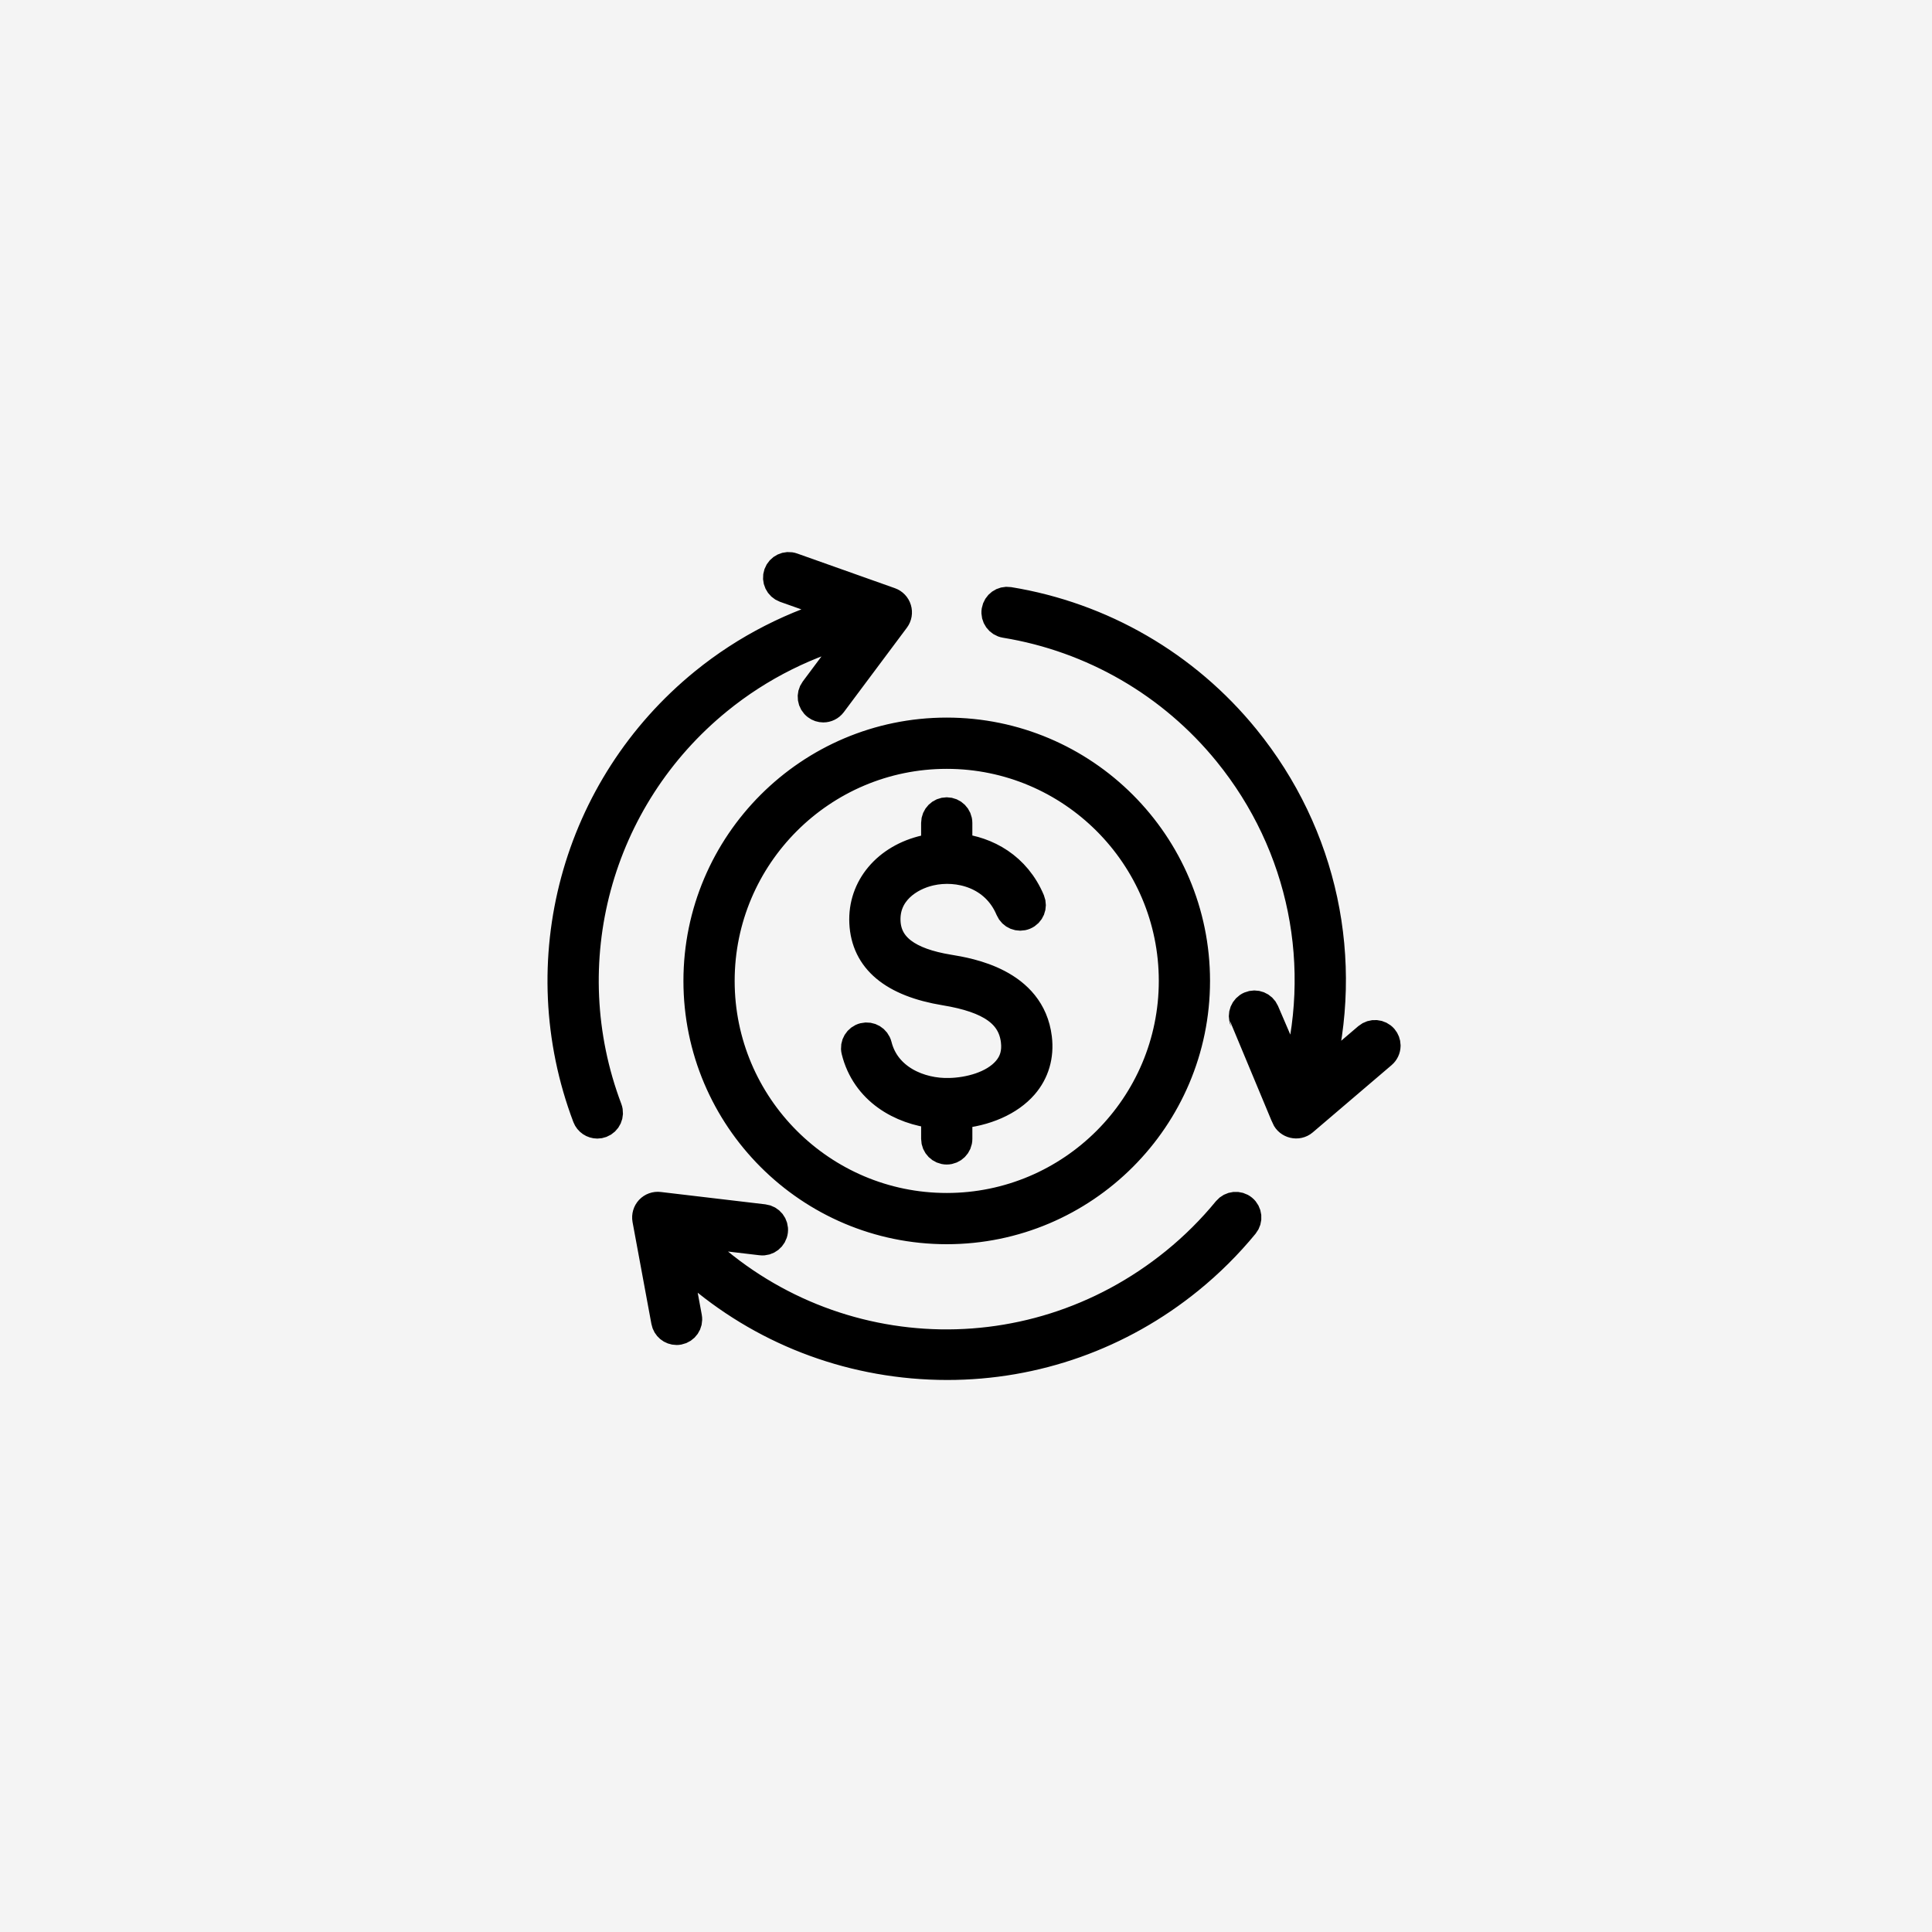 <svg width="120" height="120" viewBox="0 0 120 120" fill="none" xmlns="http://www.w3.org/2000/svg">
<rect width="120" height="120" fill="#F4F4F4"/>
<path fill-rule="evenodd" clip-rule="evenodd" d="M44.731 60.926C44.731 68.686 51.044 74.998 58.803 74.998C66.562 74.998 72.875 68.686 72.875 60.926C72.875 53.167 66.562 46.855 58.803 46.855C51.044 46.855 44.731 53.167 44.731 60.926ZM86.093 64.962C86.088 65.152 86.005 65.34 85.849 65.473L80.951 69.652C80.604 69.947 80.046 69.817 79.866 69.398C79.866 69.397 77.282 63.384 77.282 63.384C77.13 63.033 77.293 62.627 77.643 62.476C77.992 62.325 78.4 62.486 78.553 62.837L80.415 67.173C82.471 60.071 80.961 52.514 76.266 46.733C72.789 42.455 67.878 39.61 62.438 38.721C62.061 38.66 61.805 38.304 61.867 37.927C61.93 37.55 62.283 37.295 62.663 37.356C68.435 38.298 73.647 41.32 77.338 45.862C82.211 51.856 83.851 59.65 81.889 67.034L84.952 64.42C85.244 64.173 85.68 64.207 85.929 64.497C86.035 64.622 86.089 64.774 86.093 64.926V64.962ZM58.803 45.471C67.325 45.471 74.257 52.404 74.257 60.926C74.257 69.448 67.325 76.38 58.803 76.38C50.281 76.38 43.349 69.448 43.349 60.926C43.349 52.404 50.281 45.471 58.803 45.471ZM44.611 43.463C37.072 49.589 34.316 59.804 37.749 68.883C37.885 69.24 37.702 69.639 37.347 69.774C37.266 69.805 37.183 69.819 37.103 69.819C36.822 69.819 36.559 69.648 36.453 69.372C32.812 59.735 35.74 48.892 43.737 42.391C46.332 40.281 49.351 38.748 52.553 37.879L48.751 36.532C48.394 36.404 48.205 36.008 48.332 35.649C48.46 35.288 48.857 35.1 49.215 35.228L55.284 37.382C55.492 37.456 55.651 37.623 55.714 37.834C55.778 38.044 55.739 38.271 55.609 38.447L51.691 43.693C51.554 43.876 51.346 43.971 51.138 43.971C50.991 43.971 50.847 43.926 50.725 43.833C50.416 43.606 50.356 43.171 50.583 42.866L53.413 39.074C50.212 39.863 47.189 41.366 44.611 43.463ZM76.219 75.18C76.464 74.886 76.9 74.842 77.194 75.084C77.491 75.326 77.532 75.762 77.291 76.057C76.272 77.299 75.121 78.444 73.867 79.462C69.576 82.95 64.306 84.813 58.837 84.813C58.124 84.813 57.406 84.781 56.684 84.717C51.076 84.216 45.919 81.799 41.973 77.869L42.703 81.823C42.772 82.199 42.525 82.559 42.151 82.629C42.106 82.638 42.064 82.64 42.023 82.64C41.695 82.64 41.407 82.407 41.346 82.074L40.174 75.742C40.136 75.526 40.199 75.304 40.349 75.143C40.499 74.983 40.718 74.904 40.935 74.93L47.437 75.698C47.817 75.742 48.089 76.087 48.042 76.466C47.997 76.845 47.65 77.121 47.276 77.072L42.575 76.516C50.664 84.974 63.799 85.863 72.995 78.389C74.177 77.429 75.262 76.349 76.219 75.18ZM53.156 65.265C53.064 64.895 53.289 64.519 53.661 64.428C54.03 64.335 54.405 64.56 54.499 64.93C55.018 67.013 57.138 67.912 58.989 67.855C60.157 67.827 61.7 67.453 62.535 66.487C62.979 65.975 63.151 65.37 63.063 64.641C62.86 62.967 61.517 62.016 58.706 61.554C55.465 61.022 53.763 59.596 53.653 57.313C53.547 55.137 55.085 53.309 57.474 52.767C57.679 52.72 57.893 52.688 58.112 52.663V51.113C58.112 50.731 58.42 50.421 58.803 50.421C59.183 50.421 59.494 50.731 59.494 51.113V52.656C61.298 52.848 63.118 53.835 64.006 55.947C64.153 56.3 63.99 56.705 63.637 56.852C63.282 57.001 62.88 56.835 62.73 56.482C61.812 54.292 59.522 53.721 57.78 54.115C56.459 54.415 54.946 55.414 55.035 57.245C55.11 58.807 56.384 59.77 58.929 60.187C60.189 60.394 64.018 61.023 64.437 64.473C64.573 65.581 64.276 66.591 63.583 67.392C62.703 68.408 61.199 69.066 59.495 69.206V70.739C59.495 71.121 59.185 71.431 58.804 71.431C58.421 71.431 58.113 71.121 58.113 70.739V69.195C55.959 68.967 53.772 67.739 53.156 65.265Z" stroke="black" stroke-width="1.8"/>
</svg>
